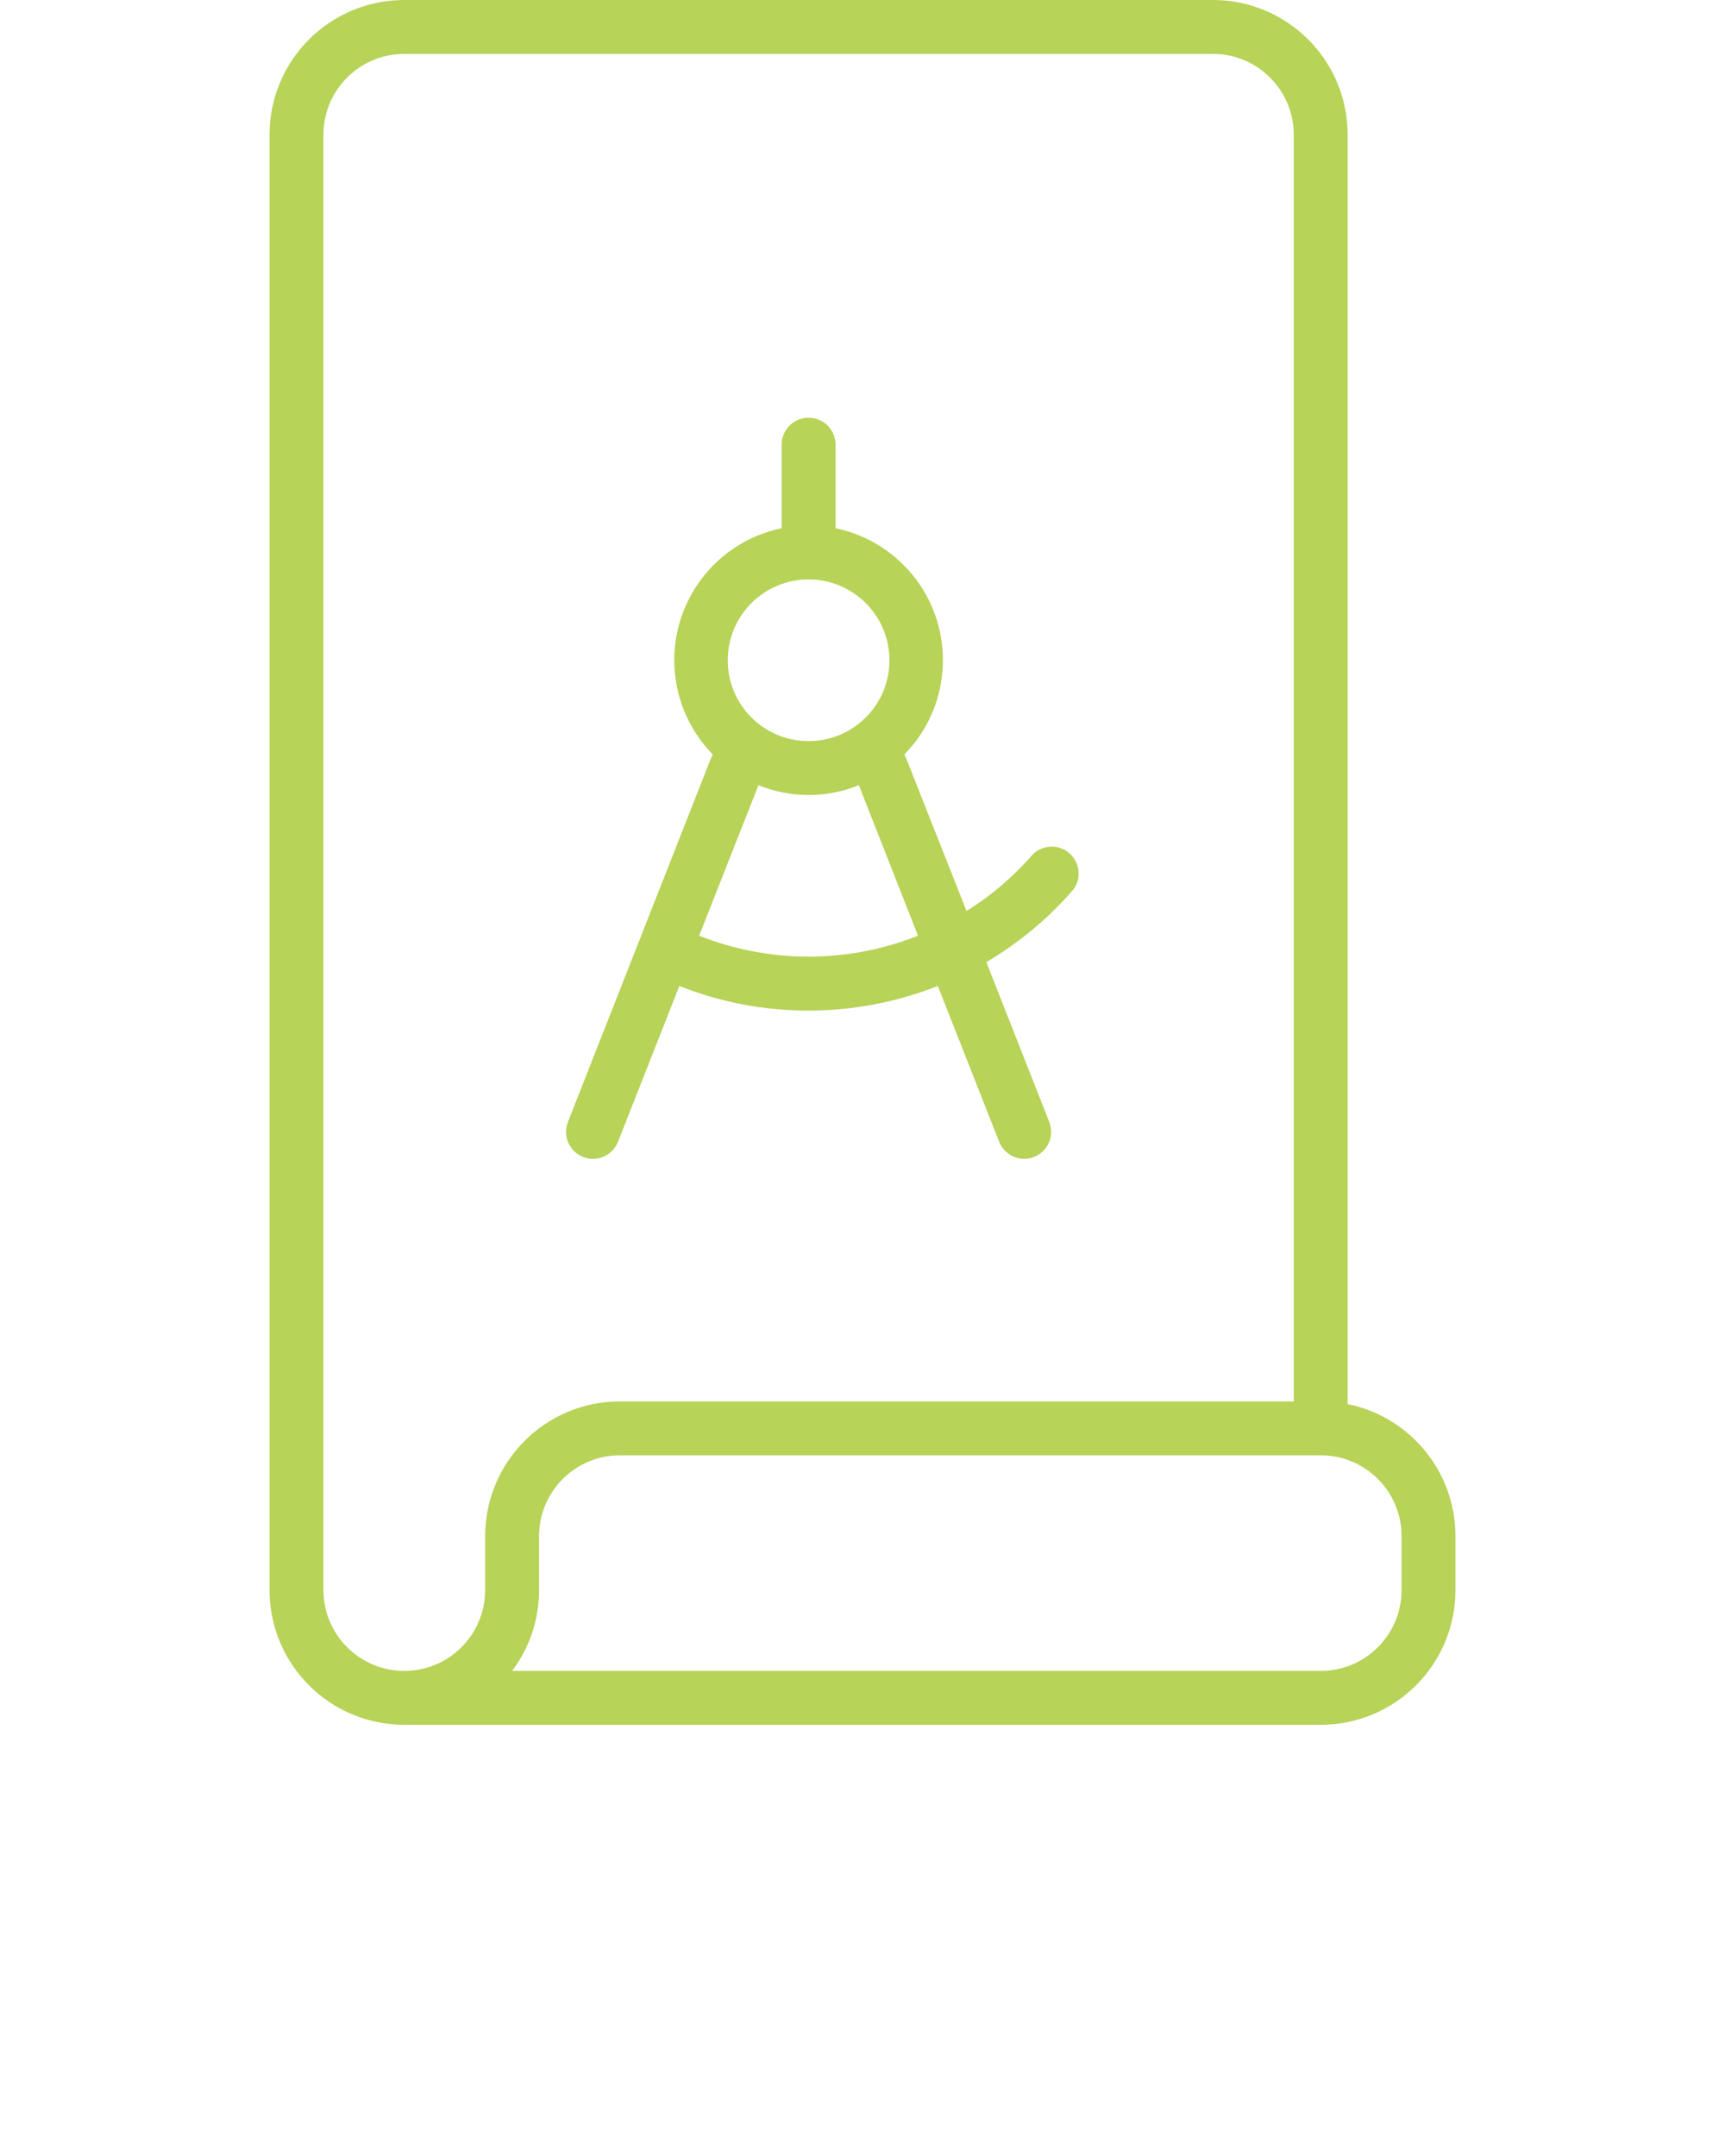 <?xml version="1.0" encoding="utf-8"?>
<!-- Generator: Adobe Illustrator 28.2.0, SVG Export Plug-In . SVG Version: 6.00 Build 0)  -->
<svg version="1.1" id="Layer_1" xmlns="http://www.w3.org/2000/svg" xmlns:xlink="http://www.w3.org/1999/xlink" x="0px" y="0px"
	 viewBox="0 0 128 160" style="enable-background:new 0 0 128 160;" xml:space="preserve">
<style type="text/css">
	.st0{fill:#B7D358;}
</style>
<path class="st0" d="M100,104.2V10c0-5.523-4.477-10-10-10H30c-5.523,0-10,4.477-10,10v108c0,5.523,4.477,10,10,10h68
	c5.523,0,10-4.477,10-10v-4C108.001,109.247,104.657,105.151,100,104.2z M24,118V10c0-3.314,2.686-6,6-6h60c3.314,0,6,2.686,6,6v94
	H46c-5.523,0-10,4.477-10,10v4c0,3.314-2.686,6-6,6S24,121.314,24,118z M104,118c0,3.314-2.686,6-6,6H38
	c1.302-1.729,2.004-3.836,2-6v-4c0-3.314,2.686-6,6-6h52c3.314,0,6,2.686,6,6V118z"/>
<path class="st0" d="M43.27,85.86c0.232,0.095,0.48,0.142,0.73,0.14c0.822-0.001,1.56-0.505,1.86-1.27l4.55-11.56
	c3.052,1.213,6.306,1.834,9.59,1.83c3.283-0.003,6.536-0.624,9.59-1.83l4.55,11.56c0.3,0.765,1.038,1.269,1.86,1.27
	c0.25,0.002,0.498-0.045,0.73-0.14c1.026-0.404,1.532-1.563,1.13-2.59L73.19,71.4c2.436-1.436,4.621-3.26,6.47-5.4
	c0.647-0.895,0.446-2.146-0.45-2.792c-0.781-0.564-1.853-0.492-2.55,0.172c-1.427,1.648-3.092,3.074-4.94,4.23l-4.45-11.26
	c-0.047-0.121-0.104-0.238-0.17-0.35c3.871-3.939,3.815-10.271-0.124-14.142C65.607,40.513,63.879,39.59,62,39.2V33
	c0-1.105-0.895-2-2-2s-2,0.895-2,2v6.2c-5.408,1.123-8.881,6.416-7.758,11.824c0.39,1.879,1.313,3.607,2.658,4.976
	c-0.063,0.098-0.117,0.202-0.16,0.31l-10.6,26.96C41.738,84.297,42.244,85.456,43.27,85.86z M60,43c3.314,0,6,2.686,6,6
	s-2.686,6-6,6s-6-2.686-6-6S56.686,43,60,43z M56.28,58.27c2.388,0.973,5.062,0.973,7.45,0l4.39,11.17
	c-5.215,2.071-11.025,2.071-16.24,0L56.28,58.27z"/>
</svg>
